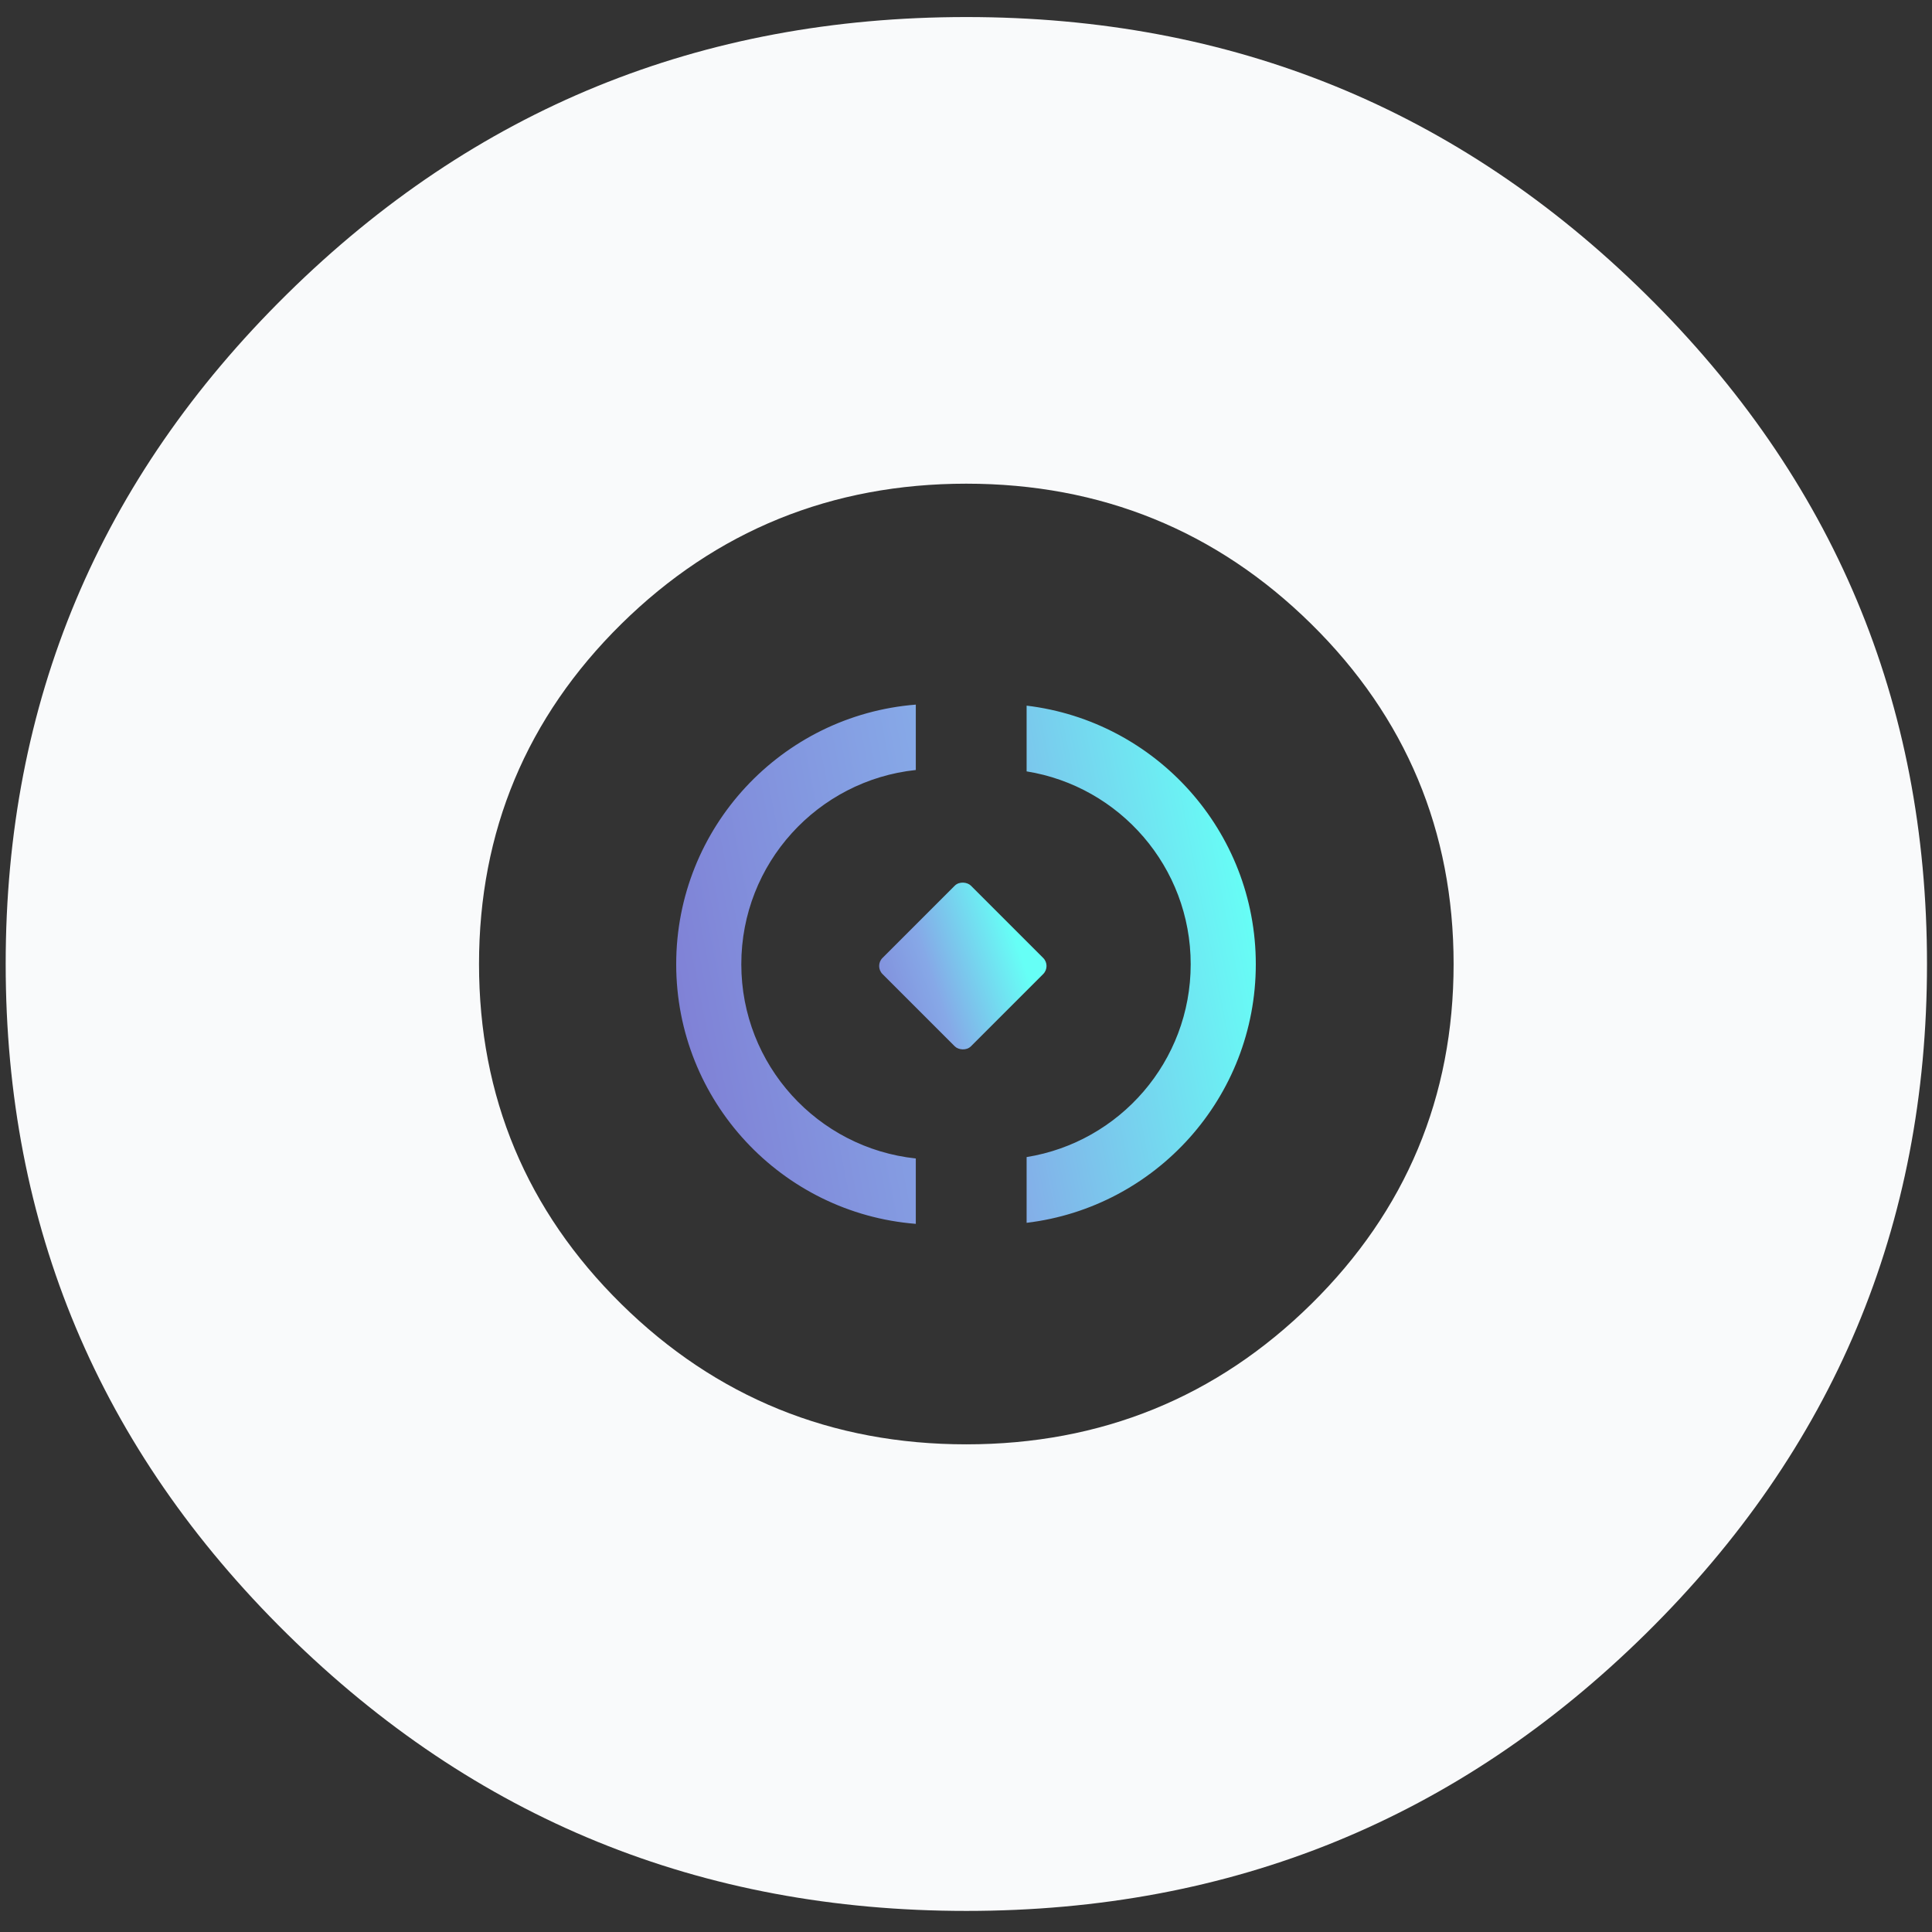 <?xml version="1.0" encoding="UTF-8"?> <svg xmlns="http://www.w3.org/2000/svg" width="340" height="340" viewBox="0 0 340 340" fill="none"><rect x="0" y="0" width="340" height="340" fill="#333333" stroke="none"/><path fill-rule="evenodd" clip-rule="evenodd" d="M230.76 229.49C214.1 245.91 193.75 254.18 170.05 254.18C146.35 254.18 126 245.91 109.34 229.49C92.68 213.07 84.3 193 84.3 169.65C84.3 146.3 92.69 126.23 109.34 109.81C126 93.39 146.35 85.12 170.05 85.12C193.75 85.12 214.1 93.39 230.76 109.81C247.42 126.23 255.81 146.29 255.81 169.65C255.81 193.01 247.42 213.07 230.76 229.49ZM50.49 287.51C83.53 320.07 123.27 336.29 170.06 336.29C216.85 336.29 256.59 320.07 289.63 287.51C322.67 254.94 339.12 215.77 339.12 169.64C339.12 123.51 322.67 84.34 289.63 51.78C256.58 19.21 216.84 3 170.05 3C123.26 3 83.52 19.21 50.49 51.78C17.45 84.35 1 123.52 1 169.64C1 215.76 17.45 254.94 50.49 287.51Z" fill="#F9FAFB"></path><path fill-rule="evenodd" clip-rule="evenodd" d="M161.167 124C137.569 125.868 119 145.612 119 169.689C119 193.766 137.569 213.509 161.167 215.378V203.871C143.905 202.041 130.458 187.437 130.458 169.689C130.458 151.941 143.905 137.337 161.167 135.507V124ZM180.667 203.626C197.038 200.994 209.542 186.803 209.542 169.689C209.542 152.574 197.038 138.383 180.667 135.751V124.182C203.385 126.9 221 146.239 221 169.689C221 193.139 203.385 212.478 180.667 215.195V203.626Z" fill="url(#paint0_linear_5576_28124)"></path><rect x="185" y="170" width="22" height="22" rx="2" transform="rotate(135 185 170)" fill="url(#paint1_linear_5576_28124)"></rect><defs><linearGradient id="paint0_linear_5576_28124" x1="115" y1="169.689" x2="218.918" y2="149.346" gradientUnits="userSpaceOnUse"><stop stop-color="#7F7FD5"></stop><stop offset="0.491" stop-color="#86A8E7"></stop><stop offset="1" stop-color="#66FFF6"></stop></linearGradient><linearGradient id="paint1_linear_5576_28124" x1="214.431" y1="192.301" x2="185.84" y2="178.186" gradientUnits="userSpaceOnUse"><stop stop-color="#7F7FD5"></stop><stop offset="0.491" stop-color="#86A8E7"></stop><stop offset="1" stop-color="#66FFF6"></stop></linearGradient></defs></svg> 